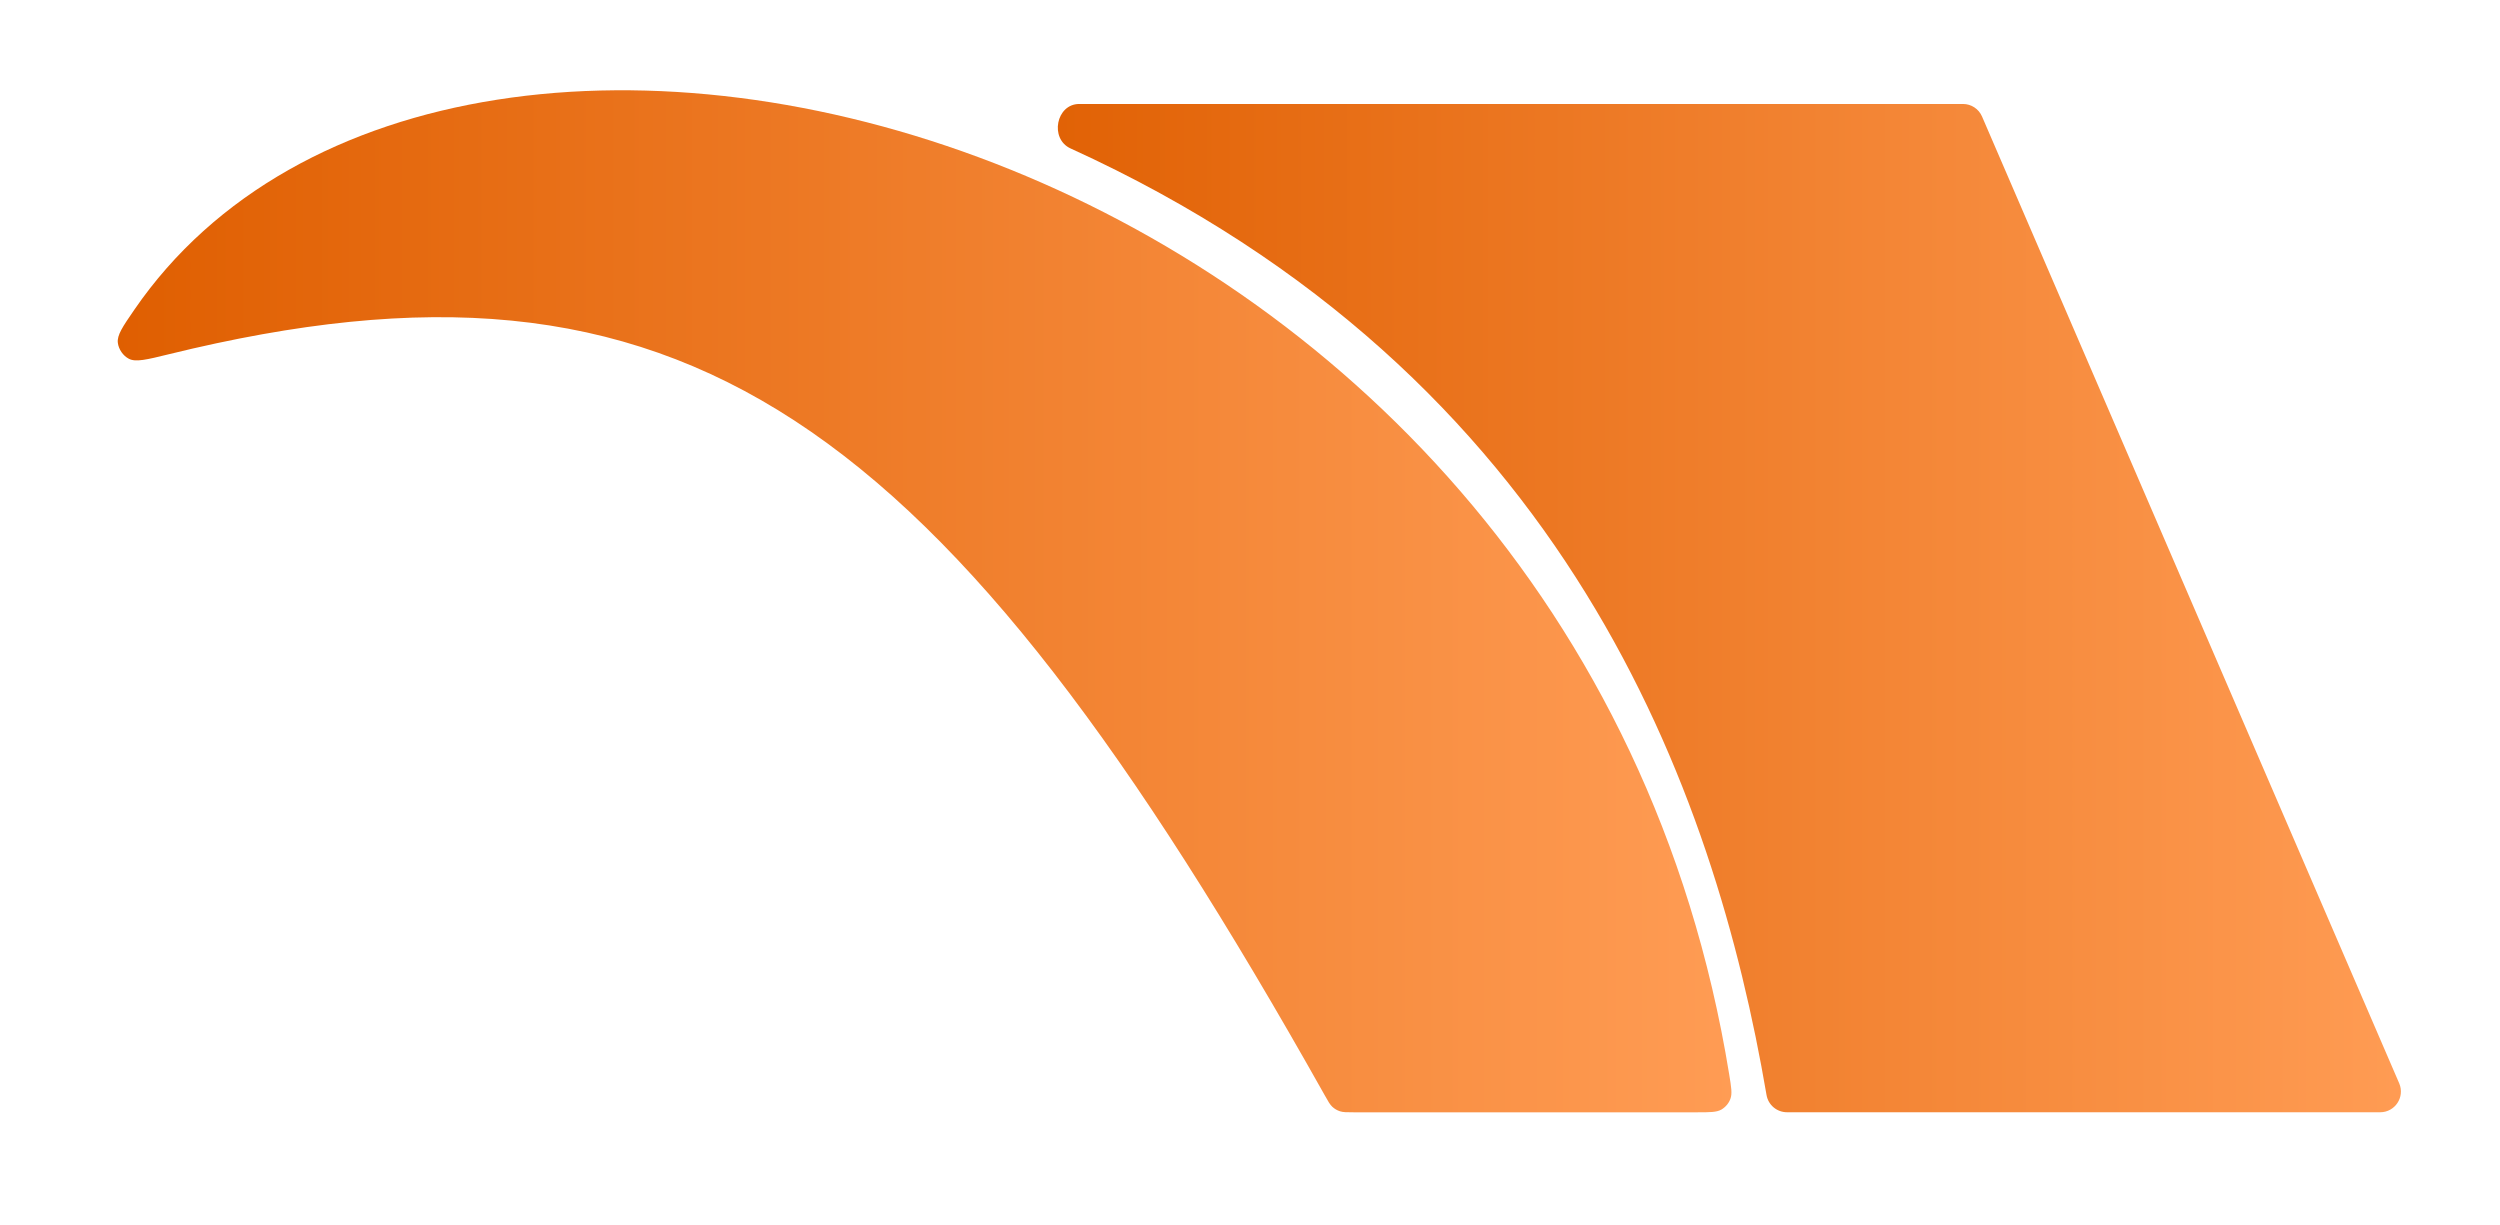 <svg width="51" height="25" viewBox="0 0 51 25" fill="none" xmlns="http://www.w3.org/2000/svg">
<g filter="url(#filter0_d_1775_850)">
<path d="M34.618 21H27.616C27.471 21 27.399 21 27.335 20.979C27.277 20.96 27.226 20.93 27.181 20.889C27.131 20.844 27.095 20.779 27.022 20.648C19.176 6.684 13.902 2.967 3.442 5.536C2.993 5.646 2.769 5.702 2.627 5.627C2.511 5.566 2.42 5.435 2.404 5.304C2.384 5.146 2.503 4.973 2.74 4.628C9.275 -4.889 32.15 0.974 35.276 20.229C35.319 20.49 35.34 20.621 35.3 20.726C35.267 20.817 35.199 20.896 35.115 20.945C35.017 21 34.884 21 34.618 21Z" fill="url(#paint0_linear_1775_850)"/>
</g>
<g filter="url(#filter1_d_1775_850)">
<path d="M21.839 1.337C31.991 5.962 34.981 14.469 36.037 20.646C36.072 20.851 36.248 20.999 36.456 20.999H48.556C48.859 20.999 49.064 20.688 48.944 20.409L40.433 0.685C40.366 0.53 40.213 0.43 40.045 0.43H22.017C21.544 0.43 21.409 1.141 21.839 1.337Z" fill="url(#paint1_linear_1775_850)"/>
</g>
<defs>
<filter id="filter0_d_1775_850" x="0.711" y="0.15" width="36.301" height="24.231" filterUnits="userSpaceOnUse" color-interpolation-filters="sRGB">
<feFlood flood-opacity="0" result="BackgroundImageFix"/>
<feColorMatrix in="SourceAlpha" type="matrix" values="0 0 0 0 0 0 0 0 0 0 0 0 0 0 0 0 0 0 127 0" result="hardAlpha"/>
<feOffset dy="1.691"/>
<feGaussianBlur stdDeviation="0.845"/>
<feComposite in2="hardAlpha" operator="out"/>
<feColorMatrix type="matrix" values="0 0 0 0 0 0 0 0 0 0 0 0 0 0 0 0 0 0 0.05 0"/>
<feBlend mode="normal" in2="BackgroundImageFix" result="effect1_dropShadow_1775_850"/>
<feBlend mode="normal" in="SourceGraphic" in2="effect1_dropShadow_1775_850" result="shape"/>
</filter>
<filter id="filter1_d_1775_850" x="19.889" y="0.43" width="30.781" height="23.951" filterUnits="userSpaceOnUse" color-interpolation-filters="sRGB">
<feFlood flood-opacity="0" result="BackgroundImageFix"/>
<feColorMatrix in="SourceAlpha" type="matrix" values="0 0 0 0 0 0 0 0 0 0 0 0 0 0 0 0 0 0 127 0" result="hardAlpha"/>
<feOffset dy="1.691"/>
<feGaussianBlur stdDeviation="0.845"/>
<feComposite in2="hardAlpha" operator="out"/>
<feColorMatrix type="matrix" values="0 0 0 0 0 0 0 0 0 0 0 0 0 0 0 0 0 0 0.05 0"/>
<feBlend mode="normal" in2="BackgroundImageFix" result="effect1_dropShadow_1775_850"/>
<feBlend mode="normal" in="SourceGraphic" in2="effect1_dropShadow_1775_850" result="shape"/>
</filter>
<linearGradient id="paint0_linear_1775_850" x1="2" y1="10.575" x2="35.39" y2="10.575" gradientUnits="userSpaceOnUse">
<stop stop-color="#DF5E00"/>
<stop offset="1" stop-color="#FF9C54"/>
</linearGradient>
<linearGradient id="paint1_linear_1775_850" x1="19.612" y1="10.714" x2="49.198" y2="10.714" gradientUnits="userSpaceOnUse">
<stop stop-color="#DF5E00"/>
<stop offset="1" stop-color="#FF9C54"/>
</linearGradient>
</defs>
</svg>
